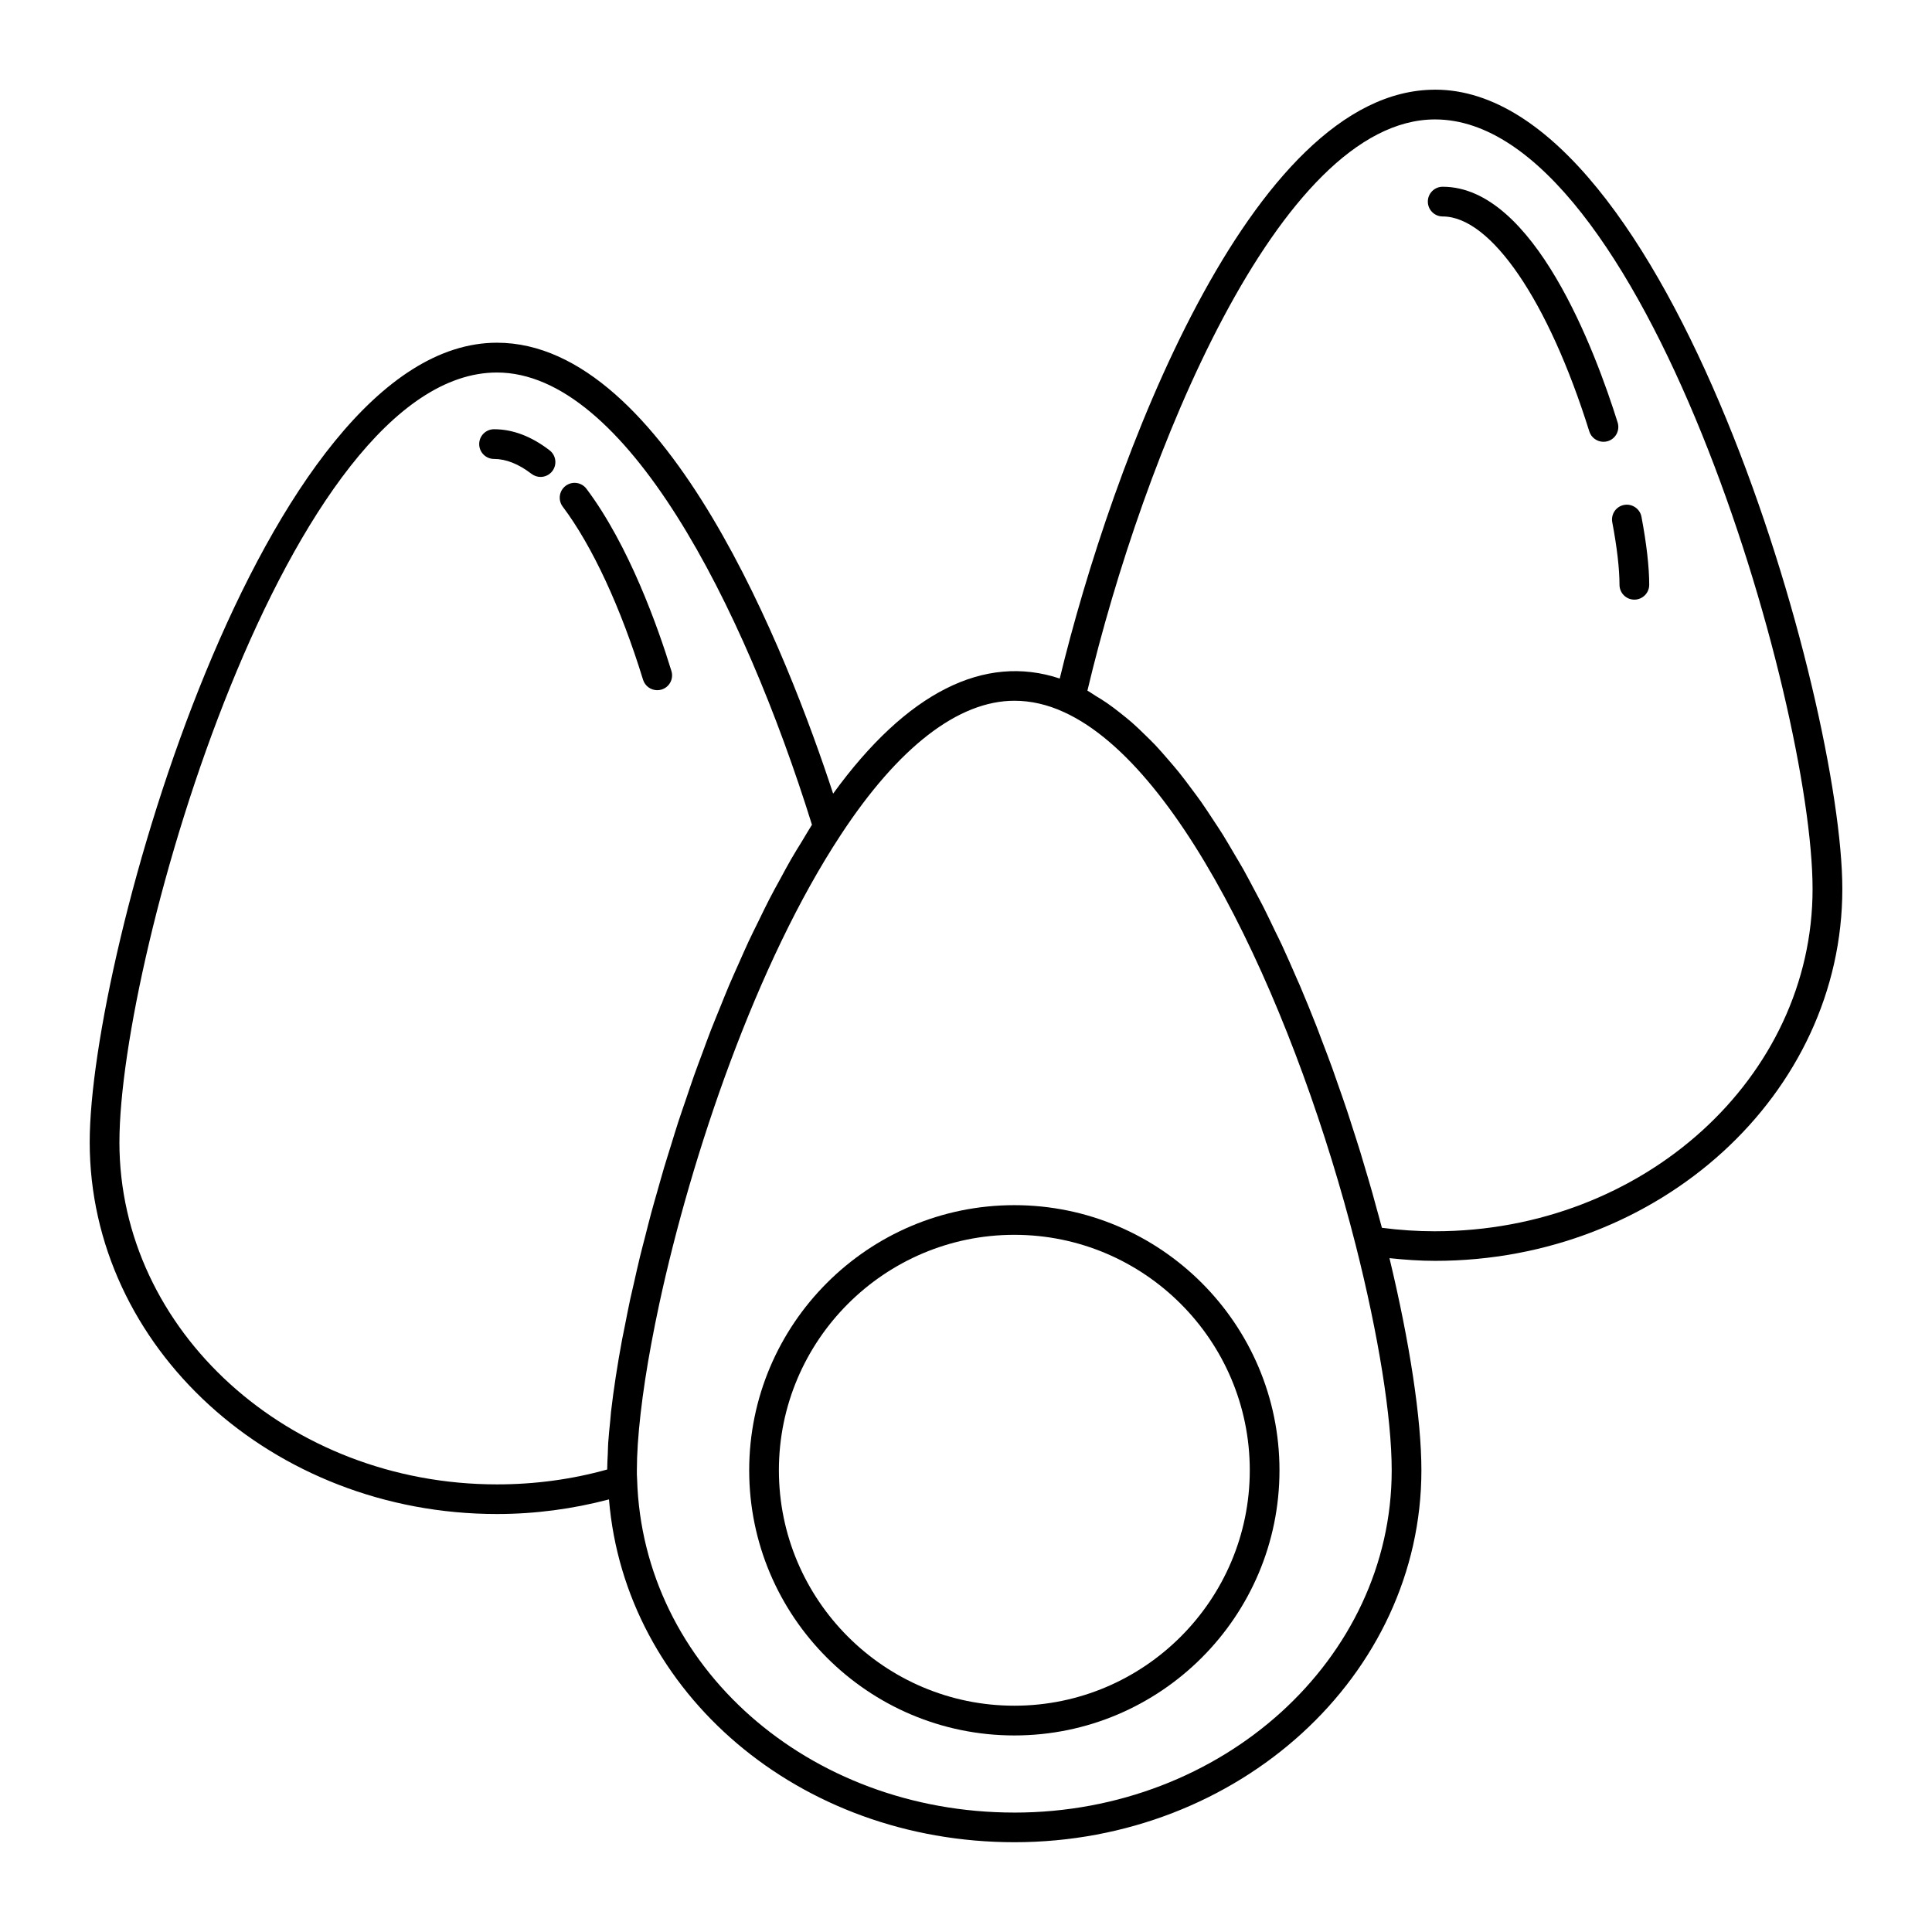 <?xml version="1.0" encoding="UTF-8"?>
<!-- Uploaded to: ICON Repo, www.svgrepo.com, Generator: ICON Repo Mixer Tools -->
<svg fill="#000000" width="800px" height="800px" version="1.1" viewBox="144 144 512 512" xmlns="http://www.w3.org/2000/svg">
 <g>
  <path d="m524.3 167.77c-49.051 0-85.797 99.582-99.457 156.05-19.988-6.652-40.574 3.652-60.055 30.504-11.793-36.023-44.035-119.5-89.086-119.5-61.93 0.008-107.93 162.2-107.93 211.84 0 54.348 48.414 98.566 107.93 98.566 10.188 0 20.137-1.355 29.684-3.871 4.254 51.309 50.375 90.848 107.45 90.848 59.473 0 107.85-44.211 107.85-98.559 0-13.594-3.086-33.867-8.461-56.223 4.031 0.426 8.07 0.715 12.082 0.715 59.512 0 107.93-44.211 107.93-98.559 0-49.629-45.996-211.82-107.93-211.82zm-348.65 278.91c0-49.973 45.02-203.96 100.05-203.96 34.023 0 65.305 61.566 83.477 119.85-0.891 1.387-1.738 2.883-2.613 4.32-0.984 1.605-1.977 3.172-2.93 4.84-1 1.73-1.961 3.543-2.93 5.328-0.953 1.746-1.914 3.457-2.832 5.258-0.945 1.82-1.844 3.715-2.762 5.59-0.906 1.852-1.828 3.676-2.715 5.566-0.883 1.898-1.723 3.84-2.582 5.769-0.859 1.945-1.746 3.863-2.582 5.848-0.82 1.922-1.582 3.883-2.379 5.824-0.82 2.039-1.668 4.055-2.465 6.102-0.754 1.961-1.473 3.93-2.195 5.894-0.77 2.078-1.559 4.141-2.297 6.234-0.715 2.016-1.379 4.031-2.062 6.047-0.699 2.047-1.418 4.094-2.086 6.141-0.668 2.047-1.281 4.102-1.914 6.141-0.621 2.008-1.266 4.016-1.859 6.008-0.621 2.094-1.18 4.148-1.777 6.227-0.535 1.906-1.109 3.832-1.613 5.723-0.59 2.188-1.117 4.32-1.668 6.481-0.441 1.723-0.914 3.473-1.324 5.172-0.551 2.266-1.039 4.457-1.535 6.676-0.348 1.512-0.723 3.07-1.047 4.551-0.512 2.426-0.961 4.731-1.418 7.055-0.234 1.188-0.504 2.449-0.73 3.613-1.281 6.91-2.266 13.352-2.938 19.176-0.086 0.789-0.125 1.473-0.195 2.219-0.211 2.062-0.426 4.125-0.551 6.008-0.062 0.977-0.062 1.801-0.102 2.731-0.062 1.473-0.164 3-0.164 4.32-9.352 2.621-19.168 3.945-29.207 3.945-55.18-0.004-100.06-40.688-100.06-90.691zm237.18 177.67c-54.617 0-98.527-38.707-99.992-88.355-0.07-0.754-0.062-1.582-0.062-2.332 0-4.289 0.34-9.367 0.992-15.066 0.652-5.699 1.613-12.012 2.883-18.789 0.629-3.387 1.34-6.879 2.109-10.469 8.543-39.484 25.695-90.094 48.012-124.02 0-0.008 0-0.008 0.008-0.016 15.258-23.285 31.172-35.598 46.059-35.598 4.367 0 8.793 1.016 13.16 3.031 32.293 14.77 62.062 81.523 77.25 141.13 6.07 23.93 9.566 45.738 9.566 59.812-0.008 49.992-44.855 90.676-99.984 90.676zm111.47-154.05c-4.684 0-9.398-0.309-14.082-0.922-0.441-1.691-0.938-3.441-1.41-5.148-0.371-1.348-0.715-2.676-1.102-4.031-0.621-2.211-1.289-4.449-1.961-6.691-0.426-1.434-0.828-2.844-1.273-4.281-0.691-2.25-1.434-4.519-2.164-6.785-0.465-1.434-0.898-2.844-1.379-4.266-0.781-2.332-1.598-4.652-2.418-6.977-0.488-1.395-0.953-2.777-1.457-4.164-0.914-2.527-1.883-5.047-2.844-7.559-0.441-1.156-0.859-2.332-1.316-3.481-1.434-3.652-2.914-7.281-4.434-10.863-0.285-0.66-0.582-1.289-0.867-1.953-1.258-2.914-2.527-5.809-3.848-8.668-0.598-1.281-1.227-2.527-1.844-3.793-1.039-2.164-2.07-4.352-3.141-6.465-0.707-1.395-1.449-2.723-2.164-4.094-1.023-1.93-2.031-3.863-3.078-5.738-0.781-1.379-1.574-2.691-2.371-4.039-1.039-1.77-2.062-3.543-3.117-5.242-0.828-1.332-1.684-2.582-2.527-3.871-1.055-1.605-2.109-3.227-3.18-4.754-0.883-1.258-1.793-2.441-2.684-3.644-1.078-1.441-2.148-2.891-3.25-4.25-0.922-1.148-1.867-2.219-2.801-3.312-1.109-1.281-2.211-2.559-3.336-3.762-0.961-1.016-1.938-1.953-2.914-2.906-1.133-1.109-2.266-2.203-3.426-3.219-1-0.867-2.008-1.66-3.016-2.465-1.156-0.922-2.332-1.812-3.512-2.629-1.023-0.707-2.062-1.34-3.094-1.961-0.707-0.426-1.402-0.953-2.117-1.34 14.711-62 50.688-151.38 92.125-151.38 55.035 0 100.05 154 100.05 203.96 0 50.004-44.879 90.688-100.05 90.688z"/>
  <path d="m412.81 463.38c-38.746 0-70.266 31.52-70.266 70.266s31.52 70.266 70.266 70.266 70.266-31.52 70.266-70.266-31.52-70.266-70.266-70.266zm0 132.65c-34.402 0-62.395-27.992-62.395-62.395 0-34.402 27.992-62.395 62.395-62.395s62.395 27.992 62.395 62.395c0 34.402-27.992 62.395-62.395 62.395z"/>
  <path d="m318.18 326.91c0.387 0 0.77-0.055 1.148-0.172 2.086-0.637 3.242-2.832 2.606-4.914-3.551-11.578-11.219-33.25-22.516-48.293-1.301-1.73-3.762-2.094-5.512-0.781-1.738 1.309-2.086 3.769-0.781 5.512 7.84 10.43 15.398 26.727 21.285 45.863 0.527 1.699 2.094 2.785 3.769 2.785z"/>
  <path d="m274.93 257.75c-2.172 0-3.938 1.762-3.938 3.938 0 2.172 1.762 3.938 3.938 3.938 3.172 0 6.512 1.332 9.918 3.945 0.715 0.543 1.559 0.82 2.402 0.82 1.172 0 2.348-0.527 3.117-1.535 1.324-1.723 1-4.195-0.723-5.519-4.812-3.711-9.766-5.586-14.715-5.586z"/>
  <path d="m571.27 282.41c1.254 6.644 1.914 12.375 1.914 16.562 0 2.172 1.762 3.938 3.938 3.938 2.172 0 3.938-1.762 3.938-3.938 0-4.668-0.707-10.902-2.055-18.027-0.402-2.141-2.512-3.527-4.598-3.133-2.137 0.395-3.539 2.457-3.137 4.598z"/>
  <path d="m526.33 193.49c-2.172 0-3.938 1.762-3.938 3.938 0 2.172 1.762 3.938 3.938 3.938 12.777 0 28.023 22.355 38.848 56.953 0.527 1.684 2.086 2.762 3.762 2.762 0.387 0 0.789-0.055 1.172-0.172 2.078-0.652 3.227-2.859 2.582-4.938-5.883-18.793-22.164-62.48-46.363-62.48z"/>
 </g>
</svg>